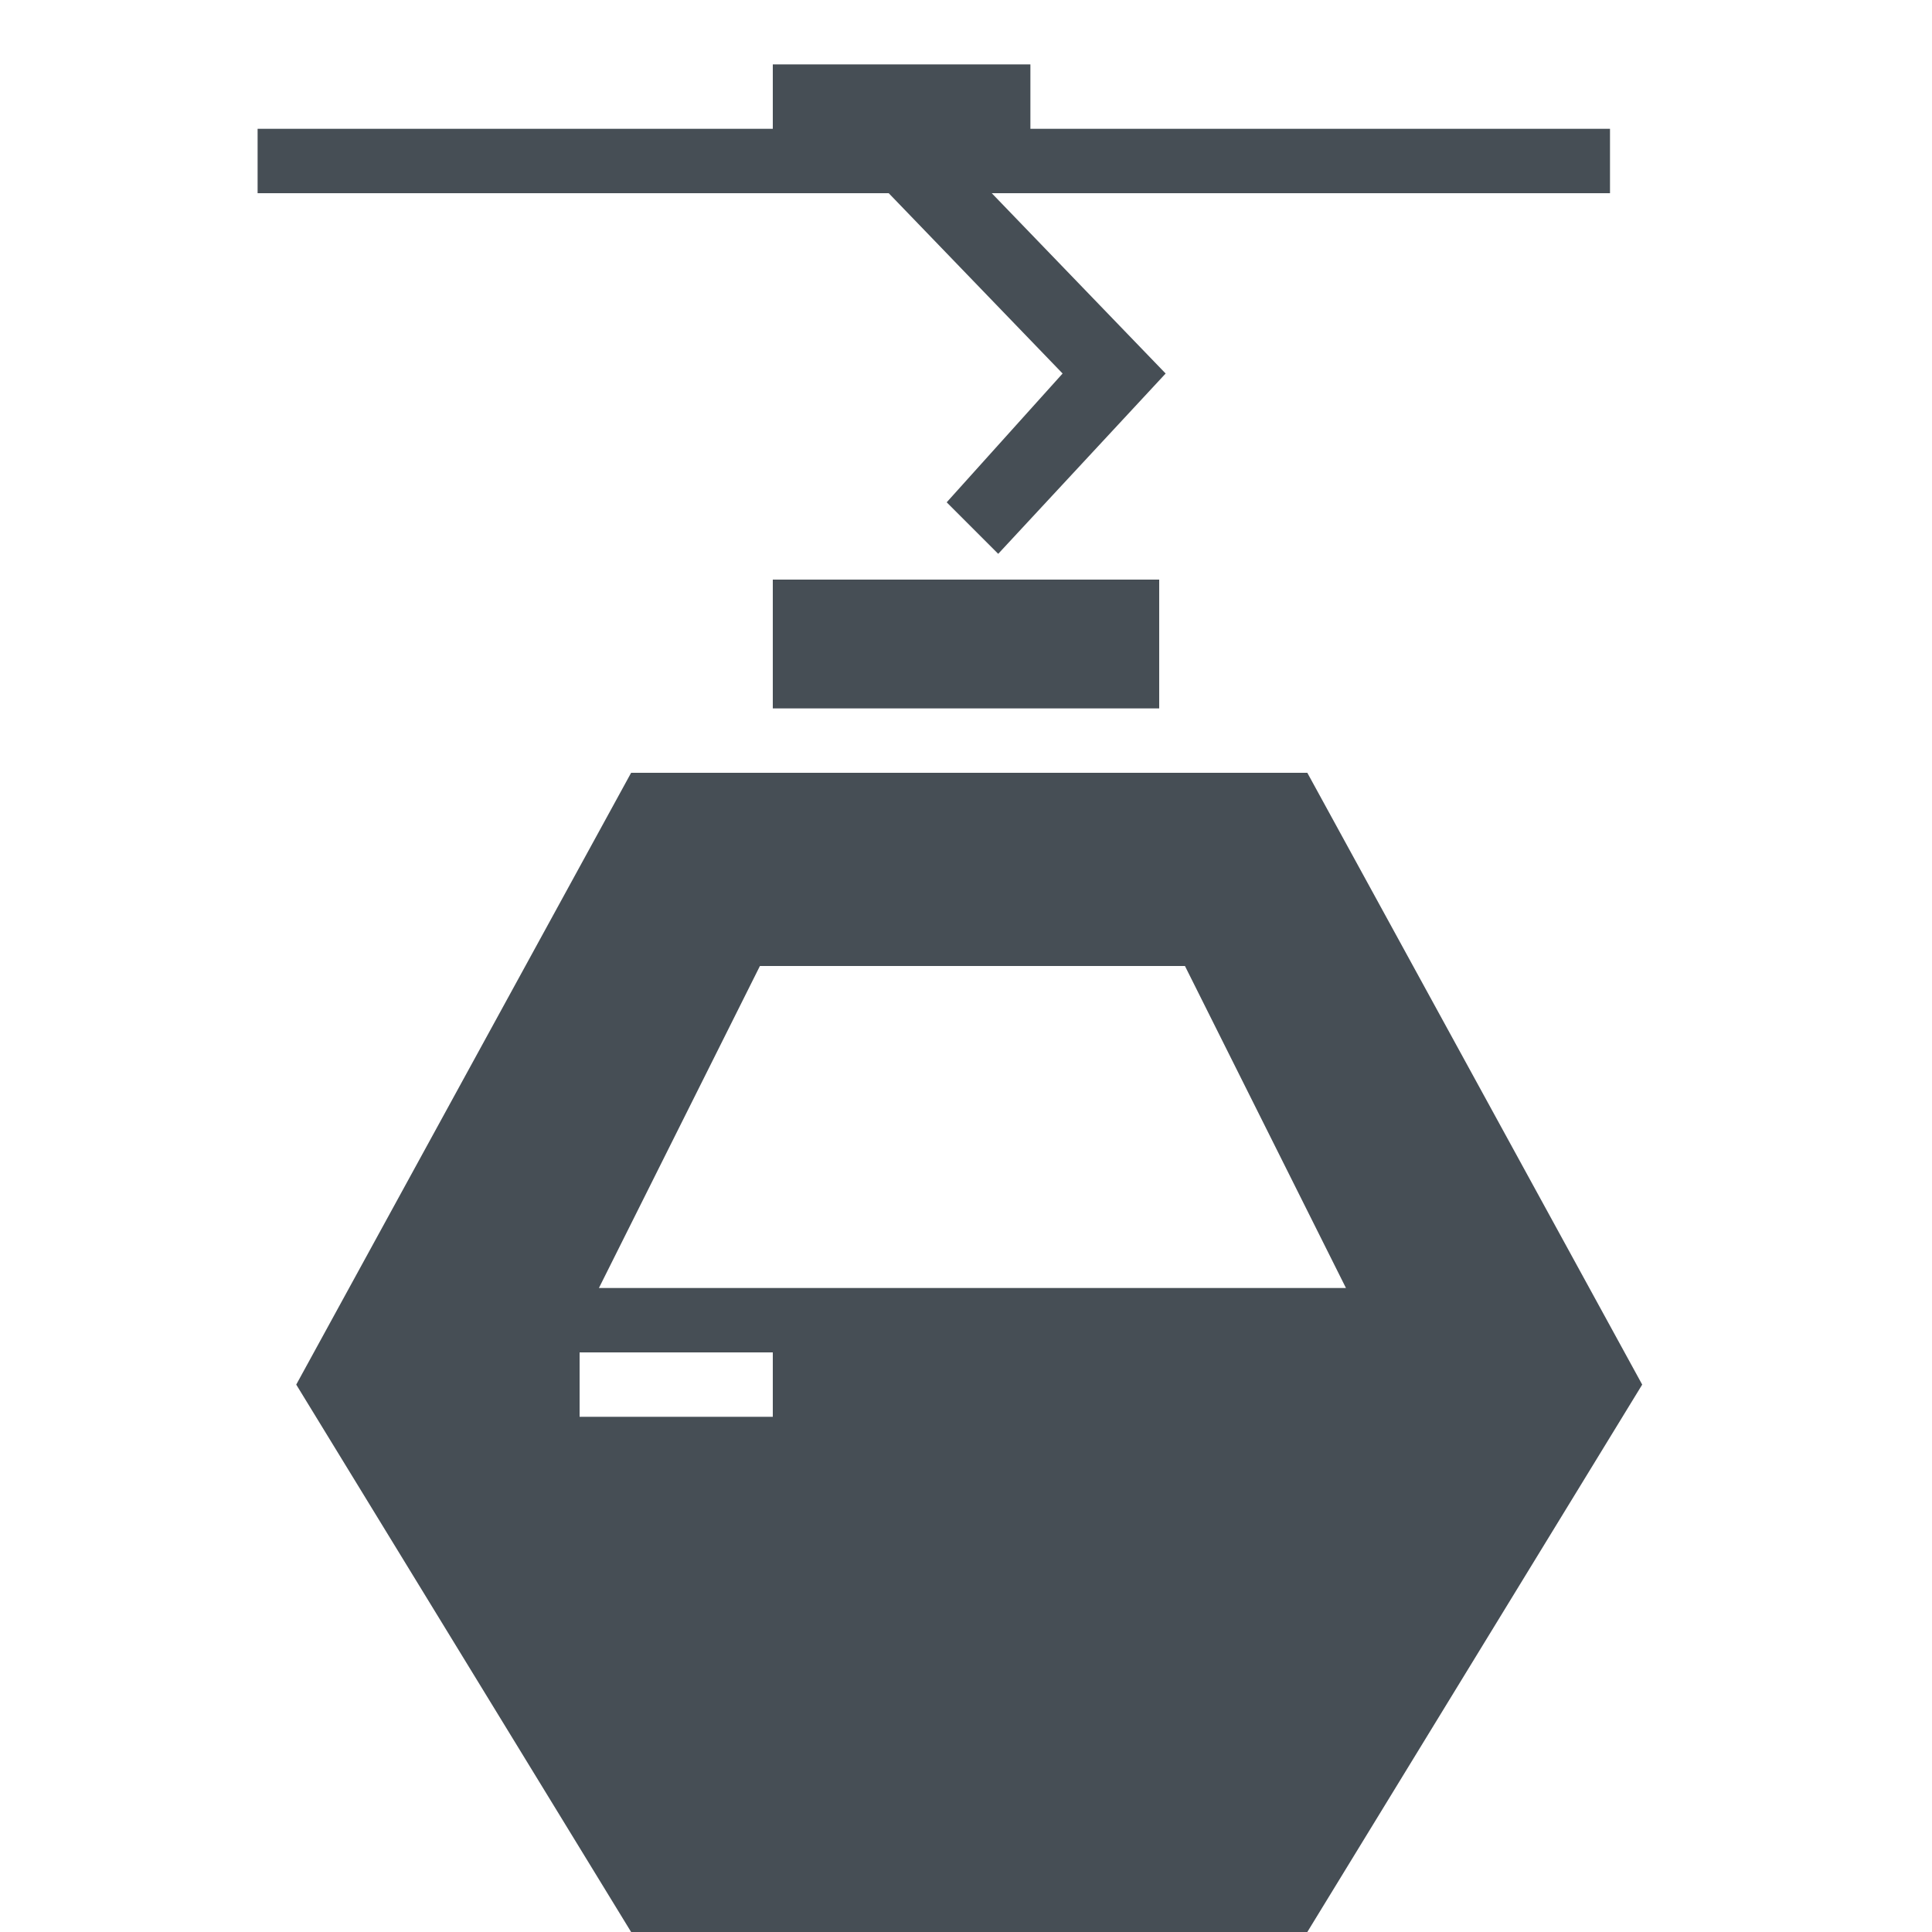 <?xml version="1.0" encoding="utf-8"?>
<!-- Generator: Adobe Illustrator 16.0.0, SVG Export Plug-In . SVG Version: 6.00 Build 0)  -->
<!DOCTYPE svg PUBLIC "-//W3C//DTD SVG 1.1//EN" "http://www.w3.org/Graphics/SVG/1.1/DTD/svg11.dtd">
<svg xmlns="http://www.w3.org/2000/svg" xmlns:xlink="http://www.w3.org/1999/xlink" version="1.1" id="Calque_2" x="0px" y="0px" width="30px" height="30px" viewBox="0 0 30 30" style="enable-background:new 0 0 30 30;" xml:space="preserve">
<style type="text/css">
<![CDATA[
	.st0{fill:#464E55;}
]]>
</style>
<g>
	<path class="st0" d="M20.3,12H9.8l-5.2,9.5L9.8,30h10.5l5.2-8.5L20.3,12z M12,22H9v-1h3V22z M9.3,20l2.5-5h6.6l2.5,5H9.3z"/>
	<rect x="12" y="9" class="st0" width="6" height="2"/>
	<polygon class="st0" points="7,3 12,3 12,3 13.8,3 16.5,5.8 14.7,7.8 15.5,8.6 18.1,5.8 15.4,3 16,3 16,3 25,3 25,2 16,2 16,1    12,1 12,2 7,2 7,2 4,2 4,3 7,3  "/>
</g>
</svg>
